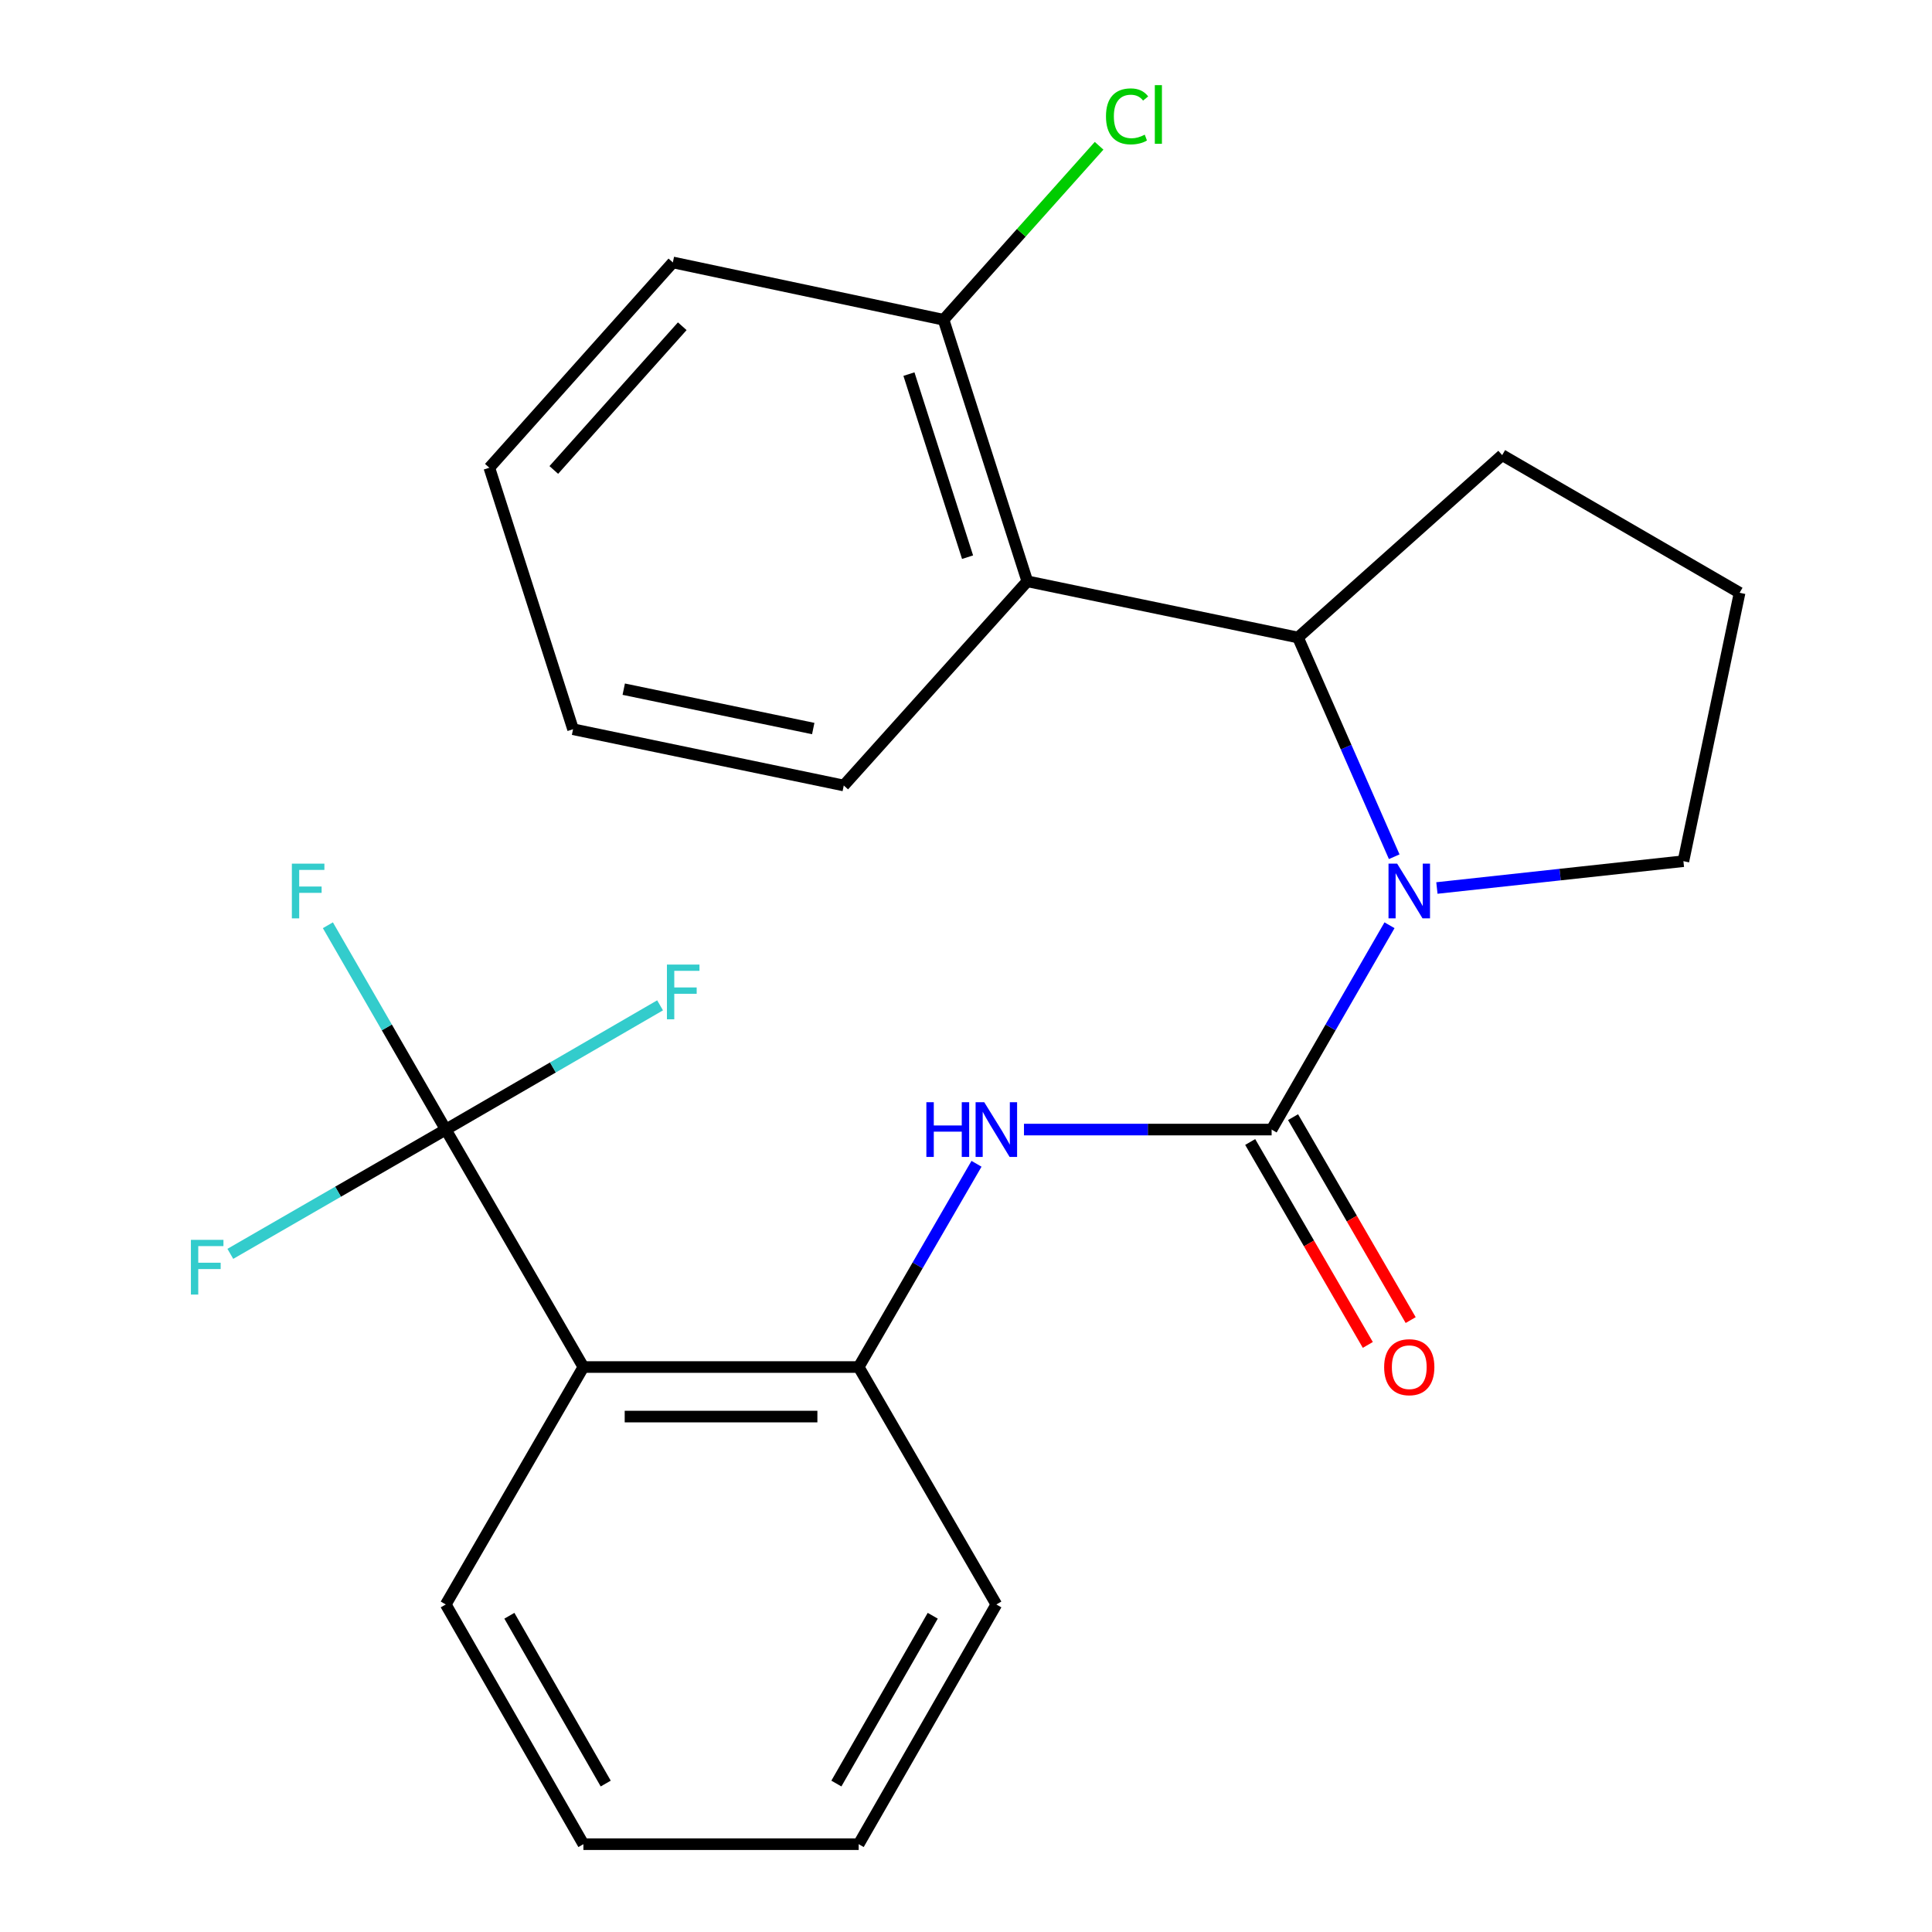<?xml version='1.0' encoding='iso-8859-1'?>
<svg version='1.1' baseProfile='full'
              xmlns='http://www.w3.org/2000/svg'
                      xmlns:rdkit='http://www.rdkit.org/xml'
                      xmlns:xlink='http://www.w3.org/1999/xlink'
                  xml:space='preserve'
width='1000px' height='1000px' viewBox='0 0 1000 1000'>
<!-- END OF HEADER -->
<rect style='opacity:1.0;fill:#FFFFFF;stroke:none' width='1000' height='1000' x='0' y='0'> </rect>
<path class='bond-0' d='M 658.189,584.664 L 688.697,531.786' style='fill:none;fill-rule:evenodd;stroke:#000000;stroke-width:6px;stroke-linecap:butt;stroke-linejoin:miter;stroke-opacity:1' />
<path class='bond-0' d='M 688.697,531.786 L 719.205,478.909' style='fill:none;fill-rule:evenodd;stroke:#0000FF;stroke-width:6px;stroke-linecap:butt;stroke-linejoin:miter;stroke-opacity:1' />
<path class='bond-4' d='M 658.189,584.664 L 594.099,584.664' style='fill:none;fill-rule:evenodd;stroke:#000000;stroke-width:6px;stroke-linecap:butt;stroke-linejoin:miter;stroke-opacity:1' />
<path class='bond-4' d='M 594.099,584.664 L 530.009,584.664' style='fill:none;fill-rule:evenodd;stroke:#0000FF;stroke-width:6px;stroke-linecap:butt;stroke-linejoin:miter;stroke-opacity:1' />
<path class='bond-7' d='M 647.097,591.093 L 677.538,643.612' style='fill:none;fill-rule:evenodd;stroke:#000000;stroke-width:6px;stroke-linecap:butt;stroke-linejoin:miter;stroke-opacity:1' />
<path class='bond-7' d='M 677.538,643.612 L 707.98,696.131' style='fill:none;fill-rule:evenodd;stroke:#FF0000;stroke-width:6px;stroke-linecap:butt;stroke-linejoin:miter;stroke-opacity:1' />
<path class='bond-7' d='M 669.282,578.235 L 699.723,630.753' style='fill:none;fill-rule:evenodd;stroke:#000000;stroke-width:6px;stroke-linecap:butt;stroke-linejoin:miter;stroke-opacity:1' />
<path class='bond-7' d='M 699.723,630.753 L 730.164,683.272' style='fill:none;fill-rule:evenodd;stroke:#FF0000;stroke-width:6px;stroke-linecap:butt;stroke-linejoin:miter;stroke-opacity:1' />
<path class='bond-3' d='M 721.643,443.443 L 696.74,386.707' style='fill:none;fill-rule:evenodd;stroke:#0000FF;stroke-width:6px;stroke-linecap:butt;stroke-linejoin:miter;stroke-opacity:1' />
<path class='bond-3' d='M 696.74,386.707 L 671.836,329.971' style='fill:none;fill-rule:evenodd;stroke:#000000;stroke-width:6px;stroke-linecap:butt;stroke-linejoin:miter;stroke-opacity:1' />
<path class='bond-12' d='M 743.739,459.628 L 807.534,452.685' style='fill:none;fill-rule:evenodd;stroke:#0000FF;stroke-width:6px;stroke-linecap:butt;stroke-linejoin:miter;stroke-opacity:1' />
<path class='bond-12' d='M 807.534,452.685 L 871.329,445.743' style='fill:none;fill-rule:evenodd;stroke:#000000;stroke-width:6px;stroke-linecap:butt;stroke-linejoin:miter;stroke-opacity:1' />
<path class='bond-1' d='M 230.728,584.664 L 301.969,707.573' style='fill:none;fill-rule:evenodd;stroke:#000000;stroke-width:6px;stroke-linecap:butt;stroke-linejoin:miter;stroke-opacity:1' />
<path class='bond-9' d='M 230.728,584.664 L 174.974,616.828' style='fill:none;fill-rule:evenodd;stroke:#000000;stroke-width:6px;stroke-linecap:butt;stroke-linejoin:miter;stroke-opacity:1' />
<path class='bond-9' d='M 174.974,616.828 L 119.219,648.992' style='fill:none;fill-rule:evenodd;stroke:#33CCCC;stroke-width:6px;stroke-linecap:butt;stroke-linejoin:miter;stroke-opacity:1' />
<path class='bond-10' d='M 230.728,584.664 L 200.22,531.786' style='fill:none;fill-rule:evenodd;stroke:#000000;stroke-width:6px;stroke-linecap:butt;stroke-linejoin:miter;stroke-opacity:1' />
<path class='bond-10' d='M 200.22,531.786 L 169.713,478.909' style='fill:none;fill-rule:evenodd;stroke:#33CCCC;stroke-width:6px;stroke-linecap:butt;stroke-linejoin:miter;stroke-opacity:1' />
<path class='bond-11' d='M 230.728,584.664 L 286.19,552.513' style='fill:none;fill-rule:evenodd;stroke:#000000;stroke-width:6px;stroke-linecap:butt;stroke-linejoin:miter;stroke-opacity:1' />
<path class='bond-11' d='M 286.19,552.513 L 341.652,520.362' style='fill:none;fill-rule:evenodd;stroke:#33CCCC;stroke-width:6px;stroke-linecap:butt;stroke-linejoin:miter;stroke-opacity:1' />
<path class='bond-2' d='M 301.969,707.573 L 444.452,707.573' style='fill:none;fill-rule:evenodd;stroke:#000000;stroke-width:6px;stroke-linecap:butt;stroke-linejoin:miter;stroke-opacity:1' />
<path class='bond-2' d='M 323.342,733.215 L 423.079,733.215' style='fill:none;fill-rule:evenodd;stroke:#000000;stroke-width:6px;stroke-linecap:butt;stroke-linejoin:miter;stroke-opacity:1' />
<path class='bond-15' d='M 301.969,707.573 L 230.728,830.468' style='fill:none;fill-rule:evenodd;stroke:#000000;stroke-width:6px;stroke-linecap:butt;stroke-linejoin:miter;stroke-opacity:1' />
<path class='bond-5' d='M 671.836,329.971 L 531.733,300.882' style='fill:none;fill-rule:evenodd;stroke:#000000;stroke-width:6px;stroke-linecap:butt;stroke-linejoin:miter;stroke-opacity:1' />
<path class='bond-14' d='M 671.836,329.971 L 777.523,235.567' style='fill:none;fill-rule:evenodd;stroke:#000000;stroke-width:6px;stroke-linecap:butt;stroke-linejoin:miter;stroke-opacity:1' />
<path class='bond-6' d='M 505.439,602.376 L 474.945,654.974' style='fill:none;fill-rule:evenodd;stroke:#0000FF;stroke-width:6px;stroke-linecap:butt;stroke-linejoin:miter;stroke-opacity:1' />
<path class='bond-6' d='M 474.945,654.974 L 444.452,707.573' style='fill:none;fill-rule:evenodd;stroke:#000000;stroke-width:6px;stroke-linecap:butt;stroke-linejoin:miter;stroke-opacity:1' />
<path class='bond-8' d='M 531.733,300.882 L 488.384,165.508' style='fill:none;fill-rule:evenodd;stroke:#000000;stroke-width:6px;stroke-linecap:butt;stroke-linejoin:miter;stroke-opacity:1' />
<path class='bond-8' d='M 500.811,288.395 L 470.466,193.634' style='fill:none;fill-rule:evenodd;stroke:#000000;stroke-width:6px;stroke-linecap:butt;stroke-linejoin:miter;stroke-opacity:1' />
<path class='bond-16' d='M 531.733,300.882 L 436.731,406.568' style='fill:none;fill-rule:evenodd;stroke:#000000;stroke-width:6px;stroke-linecap:butt;stroke-linejoin:miter;stroke-opacity:1' />
<path class='bond-17' d='M 444.452,707.573 L 515.707,830.468' style='fill:none;fill-rule:evenodd;stroke:#000000;stroke-width:6px;stroke-linecap:butt;stroke-linejoin:miter;stroke-opacity:1' />
<path class='bond-13' d='M 488.384,165.508 L 528.637,120.48' style='fill:none;fill-rule:evenodd;stroke:#000000;stroke-width:6px;stroke-linecap:butt;stroke-linejoin:miter;stroke-opacity:1' />
<path class='bond-13' d='M 528.637,120.48 L 568.89,75.453' style='fill:none;fill-rule:evenodd;stroke:#00CC00;stroke-width:6px;stroke-linecap:butt;stroke-linejoin:miter;stroke-opacity:1' />
<path class='bond-19' d='M 488.384,165.508 L 348.267,135.835' style='fill:none;fill-rule:evenodd;stroke:#000000;stroke-width:6px;stroke-linecap:butt;stroke-linejoin:miter;stroke-opacity:1' />
<path class='bond-18' d='M 871.329,445.743 L 900.418,306.822' style='fill:none;fill-rule:evenodd;stroke:#000000;stroke-width:6px;stroke-linecap:butt;stroke-linejoin:miter;stroke-opacity:1' />
<path class='bond-24' d='M 777.523,235.567 L 900.418,306.822' style='fill:none;fill-rule:evenodd;stroke:#000000;stroke-width:6px;stroke-linecap:butt;stroke-linejoin:miter;stroke-opacity:1' />
<path class='bond-25' d='M 230.728,830.468 L 301.969,954.545' style='fill:none;fill-rule:evenodd;stroke:#000000;stroke-width:6px;stroke-linecap:butt;stroke-linejoin:miter;stroke-opacity:1' />
<path class='bond-25' d='M 263.651,836.312 L 313.52,923.166' style='fill:none;fill-rule:evenodd;stroke:#000000;stroke-width:6px;stroke-linecap:butt;stroke-linejoin:miter;stroke-opacity:1' />
<path class='bond-21' d='M 436.731,406.568 L 296.613,377.451' style='fill:none;fill-rule:evenodd;stroke:#000000;stroke-width:6px;stroke-linecap:butt;stroke-linejoin:miter;stroke-opacity:1' />
<path class='bond-21' d='M 420.93,377.095 L 322.848,356.713' style='fill:none;fill-rule:evenodd;stroke:#000000;stroke-width:6px;stroke-linecap:butt;stroke-linejoin:miter;stroke-opacity:1' />
<path class='bond-22' d='M 515.707,830.468 L 444.452,954.545' style='fill:none;fill-rule:evenodd;stroke:#000000;stroke-width:6px;stroke-linecap:butt;stroke-linejoin:miter;stroke-opacity:1' />
<path class='bond-22' d='M 482.783,836.31 L 432.904,923.164' style='fill:none;fill-rule:evenodd;stroke:#000000;stroke-width:6px;stroke-linecap:butt;stroke-linejoin:miter;stroke-opacity:1' />
<path class='bond-26' d='M 348.267,135.835 L 253.279,242.105' style='fill:none;fill-rule:evenodd;stroke:#000000;stroke-width:6px;stroke-linecap:butt;stroke-linejoin:miter;stroke-opacity:1' />
<path class='bond-26' d='M 353.136,168.863 L 286.645,243.253' style='fill:none;fill-rule:evenodd;stroke:#000000;stroke-width:6px;stroke-linecap:butt;stroke-linejoin:miter;stroke-opacity:1' />
<path class='bond-20' d='M 301.969,954.545 L 444.452,954.545' style='fill:none;fill-rule:evenodd;stroke:#000000;stroke-width:6px;stroke-linecap:butt;stroke-linejoin:miter;stroke-opacity:1' />
<path class='bond-23' d='M 296.613,377.451 L 253.279,242.105' style='fill:none;fill-rule:evenodd;stroke:#000000;stroke-width:6px;stroke-linecap:butt;stroke-linejoin:miter;stroke-opacity:1' />
<path  class='atom-1' d='M 723.171 447.025
L 732.451 462.025
Q 733.371 463.505, 734.851 466.185
Q 736.331 468.865, 736.411 469.025
L 736.411 447.025
L 740.171 447.025
L 740.171 475.345
L 736.291 475.345
L 726.331 458.945
Q 725.171 457.025, 723.931 454.825
Q 722.731 452.625, 722.371 451.945
L 722.371 475.345
L 718.691 475.345
L 718.691 447.025
L 723.171 447.025
' fill='#0000FF'/>
<path  class='atom-5' d='M 479.487 570.504
L 483.327 570.504
L 483.327 582.544
L 497.807 582.544
L 497.807 570.504
L 501.647 570.504
L 501.647 598.824
L 497.807 598.824
L 497.807 585.744
L 483.327 585.744
L 483.327 598.824
L 479.487 598.824
L 479.487 570.504
' fill='#0000FF'/>
<path  class='atom-5' d='M 509.447 570.504
L 518.727 585.504
Q 519.647 586.984, 521.127 589.664
Q 522.607 592.344, 522.687 592.504
L 522.687 570.504
L 526.447 570.504
L 526.447 598.824
L 522.567 598.824
L 512.607 582.424
Q 511.447 580.504, 510.207 578.304
Q 509.007 576.104, 508.647 575.424
L 508.647 598.824
L 504.967 598.824
L 504.967 570.504
L 509.447 570.504
' fill='#0000FF'/>
<path  class='atom-8' d='M 716.431 707.653
Q 716.431 700.853, 719.791 697.053
Q 723.151 693.253, 729.431 693.253
Q 735.711 693.253, 739.071 697.053
Q 742.431 700.853, 742.431 707.653
Q 742.431 714.533, 739.031 718.453
Q 735.631 722.333, 729.431 722.333
Q 723.191 722.333, 719.791 718.453
Q 716.431 714.573, 716.431 707.653
M 729.431 719.133
Q 733.751 719.133, 736.071 716.253
Q 738.431 713.333, 738.431 707.653
Q 738.431 702.093, 736.071 699.293
Q 733.751 696.453, 729.431 696.453
Q 725.111 696.453, 722.751 699.253
Q 720.431 702.053, 720.431 707.653
Q 720.431 713.373, 722.751 716.253
Q 725.111 719.133, 729.431 719.133
' fill='#FF0000'/>
<path  class='atom-10' d='M 98.815 641.745
L 115.655 641.745
L 115.655 644.985
L 102.615 644.985
L 102.615 653.585
L 114.215 653.585
L 114.215 656.865
L 102.615 656.865
L 102.615 670.065
L 98.815 670.065
L 98.815 641.745
' fill='#33CCCC'/>
<path  class='atom-11' d='M 151.067 447.025
L 167.907 447.025
L 167.907 450.265
L 154.867 450.265
L 154.867 458.865
L 166.467 458.865
L 166.467 462.145
L 154.867 462.145
L 154.867 475.345
L 151.067 475.345
L 151.067 447.025
' fill='#33CCCC'/>
<path  class='atom-12' d='M 345.203 499.263
L 362.043 499.263
L 362.043 502.503
L 349.003 502.503
L 349.003 511.103
L 360.603 511.103
L 360.603 514.383
L 349.003 514.383
L 349.003 527.583
L 345.203 527.583
L 345.203 499.263
' fill='#33CCCC'/>
<path  class='atom-14' d='M 572.453 60.231
Q 572.453 53.191, 575.733 49.511
Q 579.053 45.791, 585.333 45.791
Q 591.173 45.791, 594.293 49.911
L 591.653 52.071
Q 589.373 49.071, 585.333 49.071
Q 581.053 49.071, 578.773 51.951
Q 576.533 54.791, 576.533 60.231
Q 576.533 65.831, 578.853 68.711
Q 581.213 71.591, 585.773 71.591
Q 588.893 71.591, 592.533 69.711
L 593.653 72.711
Q 592.173 73.671, 589.933 74.231
Q 587.693 74.791, 585.213 74.791
Q 579.053 74.791, 575.733 71.031
Q 572.453 67.271, 572.453 60.231
' fill='#00CC00'/>
<path  class='atom-14' d='M 597.733 44.071
L 601.413 44.071
L 601.413 74.431
L 597.733 74.431
L 597.733 44.071
' fill='#00CC00'/>
</svg>
